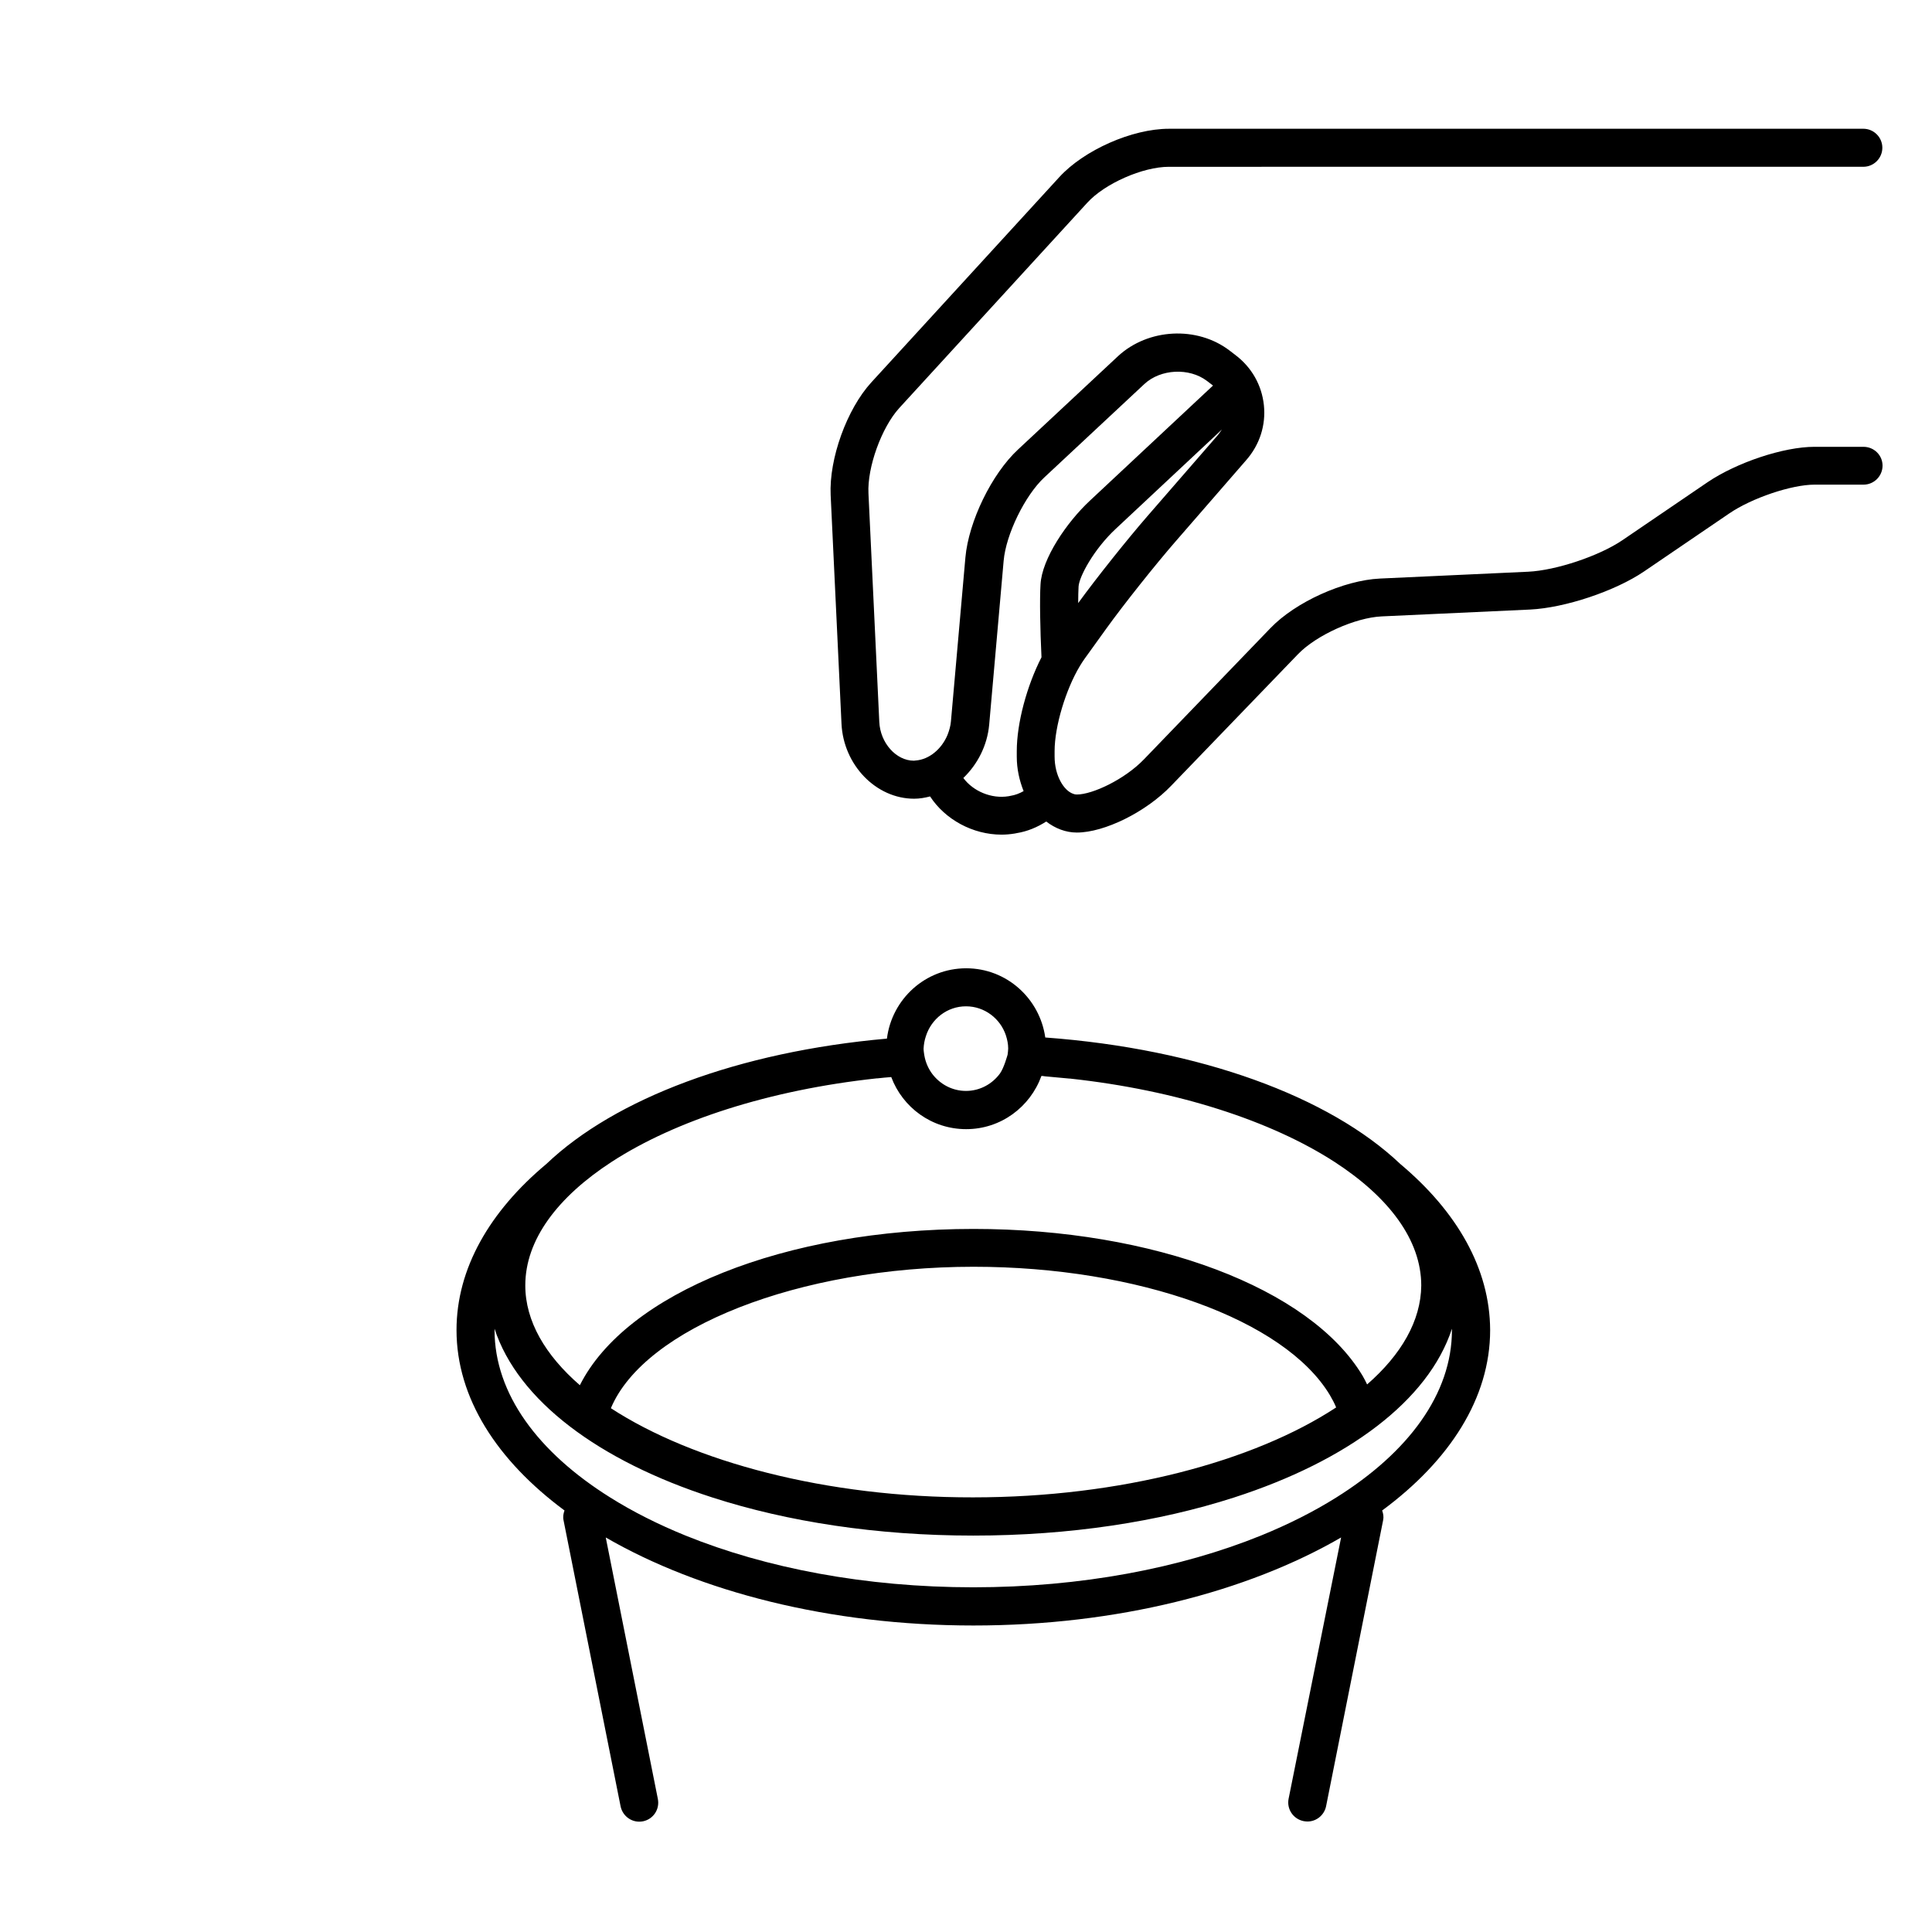 <?xml version="1.0" encoding="UTF-8"?>
<!-- Uploaded to: ICON Repo, www.iconrepo.com, Generator: ICON Repo Mixer Tools -->
<svg fill="#000000" width="800px" height="800px" version="1.1" viewBox="144 144 512 512" xmlns="http://www.w3.org/2000/svg">
 <g>
  <path d="m515.07 452.45c-18.793-17.836-53-30.48-94.062-33.504-1.461-10.328-10.227-18.34-20.957-18.34-10.832 0-19.699 8.16-21.008 18.641-39.348 3.477-72.043 15.871-90.23 33.199-15.012 12.543-23.832 27.711-23.832 44.031 0 17.984 10.73 34.562 28.617 47.812-0.301 0.855-0.453 1.715-0.25 2.621l15.113 75.773c0.555 2.719 3.176 4.535 5.945 3.981 2.719-0.555 4.484-3.176 3.93-5.945l-13.805-69.273c24.836 14.359 59.348 23.328 97.438 23.328s72.547-8.918 97.438-23.328l-13.91 69.227c-0.555 2.719 1.211 5.391 3.981 5.945 0.352 0.051 0.656 0.102 1.008 0.102 2.367 0 4.434-1.664 4.938-4.031l15.113-75.773c0.203-0.906 0.051-1.762-0.25-2.621 17.938-13.25 28.617-29.824 28.617-47.812-0.055-16.32-8.82-31.438-23.832-44.031zm-125.7-33.855v0c1.461-4.586 5.644-7.91 10.629-7.91 4.938 0 9.117 3.273 10.578 7.707 0.352 1.109 0.605 2.266 0.605 3.477 0 0.555-0.102 1.059-0.152 1.613 0 0-0.957 3.527-2.016 4.988-2.016 2.769-5.289 4.637-9.02 4.637-3.629 0-6.852-1.762-8.918-4.484-1.059-1.41-1.812-3.125-2.117-4.938 0 0-0.203-1.16-0.203-1.762 0.059-1.211 0.262-2.269 0.613-3.328zm139.41 77.887c0 16.93-11.586 32.445-30.684 44.387-5.945 3.727-12.645 7.106-19.949 10.078-21.262 8.613-47.66 13.703-76.227 13.703-28.566 0-54.965-5.09-76.227-13.703-7.305-2.973-14.008-6.348-19.949-10.078-19.094-11.941-30.684-27.457-30.684-44.387v-0.352c6.195 18.992 27.609 35.016 57.785 44.738 19.852 6.398 43.48 10.078 69.074 10.078s49.223-3.68 69.074-10.078c30.18-9.723 51.59-25.746 57.785-44.738v0.352zm-222.89 20.707c8.918-21.262 49.777-37.484 96.125-37.484 43.578 0 82.422 14.008 94.414 34.008 0.656 1.109 1.211 2.168 1.664 3.273-21.766 14.309-57.133 23.832-96.227 23.832-38.895 0.051-74.16-9.422-95.977-23.629zm200.41-6.297c-0.402-0.805-0.754-1.562-1.211-2.316-13.957-23.277-55.367-38.895-103.08-38.895-50.18 0-92.098 17.078-104.34 41.414-9.168-7.961-14.461-16.977-14.461-26.449 0-12.141 8.613-23.477 22.973-32.797 16.879-10.934 41.715-18.992 70.078-22.066h0.203c1.258-0.152 2.469-0.25 3.727-0.352 3.023 8.062 10.73 13.805 19.852 13.805 9.219 0 16.977-5.894 19.949-14.105 0.301 0 0.605 0.051 0.906 0.102 0.352 0.051 0.707 0.051 1.109 0.102 1.812 0.152 3.629 0.352 5.441 0.504h0.152c28.363 3.074 53.254 11.184 70.129 22.117 14.359 9.32 22.922 20.656 22.922 32.746-0.094 9.312-5.281 18.281-14.352 26.191z"/>
  <path d="m637.85 262.41h-13c-8.16 0-20.555 4.133-28.312 9.371l-22.57 15.367c-6.144 4.18-17.582 8.012-24.988 8.363l-39.297 1.812c-9.574 0.453-22.32 6.195-28.969 13.098l-33.555 34.812c-5.141 5.34-13.652 9.32-17.785 9.32-0.352 0-0.656-0.051-1.008-0.203-2.469-0.855-4.887-4.836-4.887-9.875v-1.406c0-6.602 2.973-16.375 6.699-22.57 0.402-0.656 0.805-1.309 1.211-1.863l5.691-7.91c4.785-6.648 13.098-17.078 18.488-23.277l18.691-21.512c3.578-4.082 5.238-9.27 4.684-14.559-0.555-5.289-3.223-10.027-7.559-13.301l-1.512-1.16c-8.613-6.602-21.613-5.894-29.574 1.461l-26.5 24.738c-7.004 6.5-13.098 19.094-13.957 28.617l-3.828 43.379c-0.102 1.258-0.453 2.469-0.906 3.629-1.562 3.777-4.887 6.551-8.465 6.801-0.152 0-0.301 0.051-0.453 0.051-4.734 0-8.918-4.734-9.168-10.277l-2.871-60.559c-0.352-6.902 3.477-17.48 8.16-22.621l49.828-54.41c4.637-5.09 14.711-9.523 21.613-9.523l184.05-0.004c2.769 0 5.039-2.266 5.039-5.039 0-2.769-2.266-5.039-5.039-5.039l-184.04 0.004c-9.723 0-22.469 5.644-29.02 12.797l-49.828 54.41c-6.5 7.106-11.234 20.254-10.781 29.875l2.871 60.559c0.504 10.984 9.168 19.902 19.246 19.902 1.461 0 2.871-0.25 4.231-0.605 3.981 6.098 11.285 10.125 18.941 10.125 1.16 0 2.316-0.102 3.527-0.301l0.504-0.102c2.82-0.453 5.441-1.562 7.809-3.074 2.367 1.812 5.141 2.922 8.113 2.922 7.305 0 18.34-5.441 25.039-12.445l33.555-34.812c4.836-5.039 15.215-9.723 22.219-10.027l39.297-1.812c9.27-0.453 22.52-4.887 30.18-10.078l22.57-15.367c5.945-4.082 16.523-7.656 22.621-7.656h13c2.769 0 5.039-2.266 5.039-5.039 0-2.766-2.269-4.984-5.039-4.984zm-171.14-3.07-18.691 21.512c-5.289 6.098-13.301 16.121-18.289 22.973 0-1.762 0.051-3.273 0.102-4.383 0.152-2.621 4.031-9.875 9.875-15.316l28.113-26.301c-0.355 0.508-0.707 1.012-1.109 1.516zm-46.703 58.844c-3.879 7.559-6.551 17.434-6.551 24.887v1.461c0 3.273 0.707 6.348 1.812 9.117-1.059 0.605-2.215 1.059-3.477 1.258l-0.504 0.102c-4.586 0.754-9.422-1.359-11.992-4.836 3.727-3.578 6.348-8.566 6.852-14.156l3.828-43.379c0.605-7.004 5.644-17.332 10.781-22.117l26.5-24.738c4.332-4.031 11.891-4.383 16.574-0.855l1.512 1.16c0.051 0.051 0.051 0.051 0.102 0.102l-32.648 30.531c-6.098 5.691-12.695 15.367-13.047 22.168-0.246 3.981-0.094 11.891 0.258 19.297z"/>
 </g>
</svg>